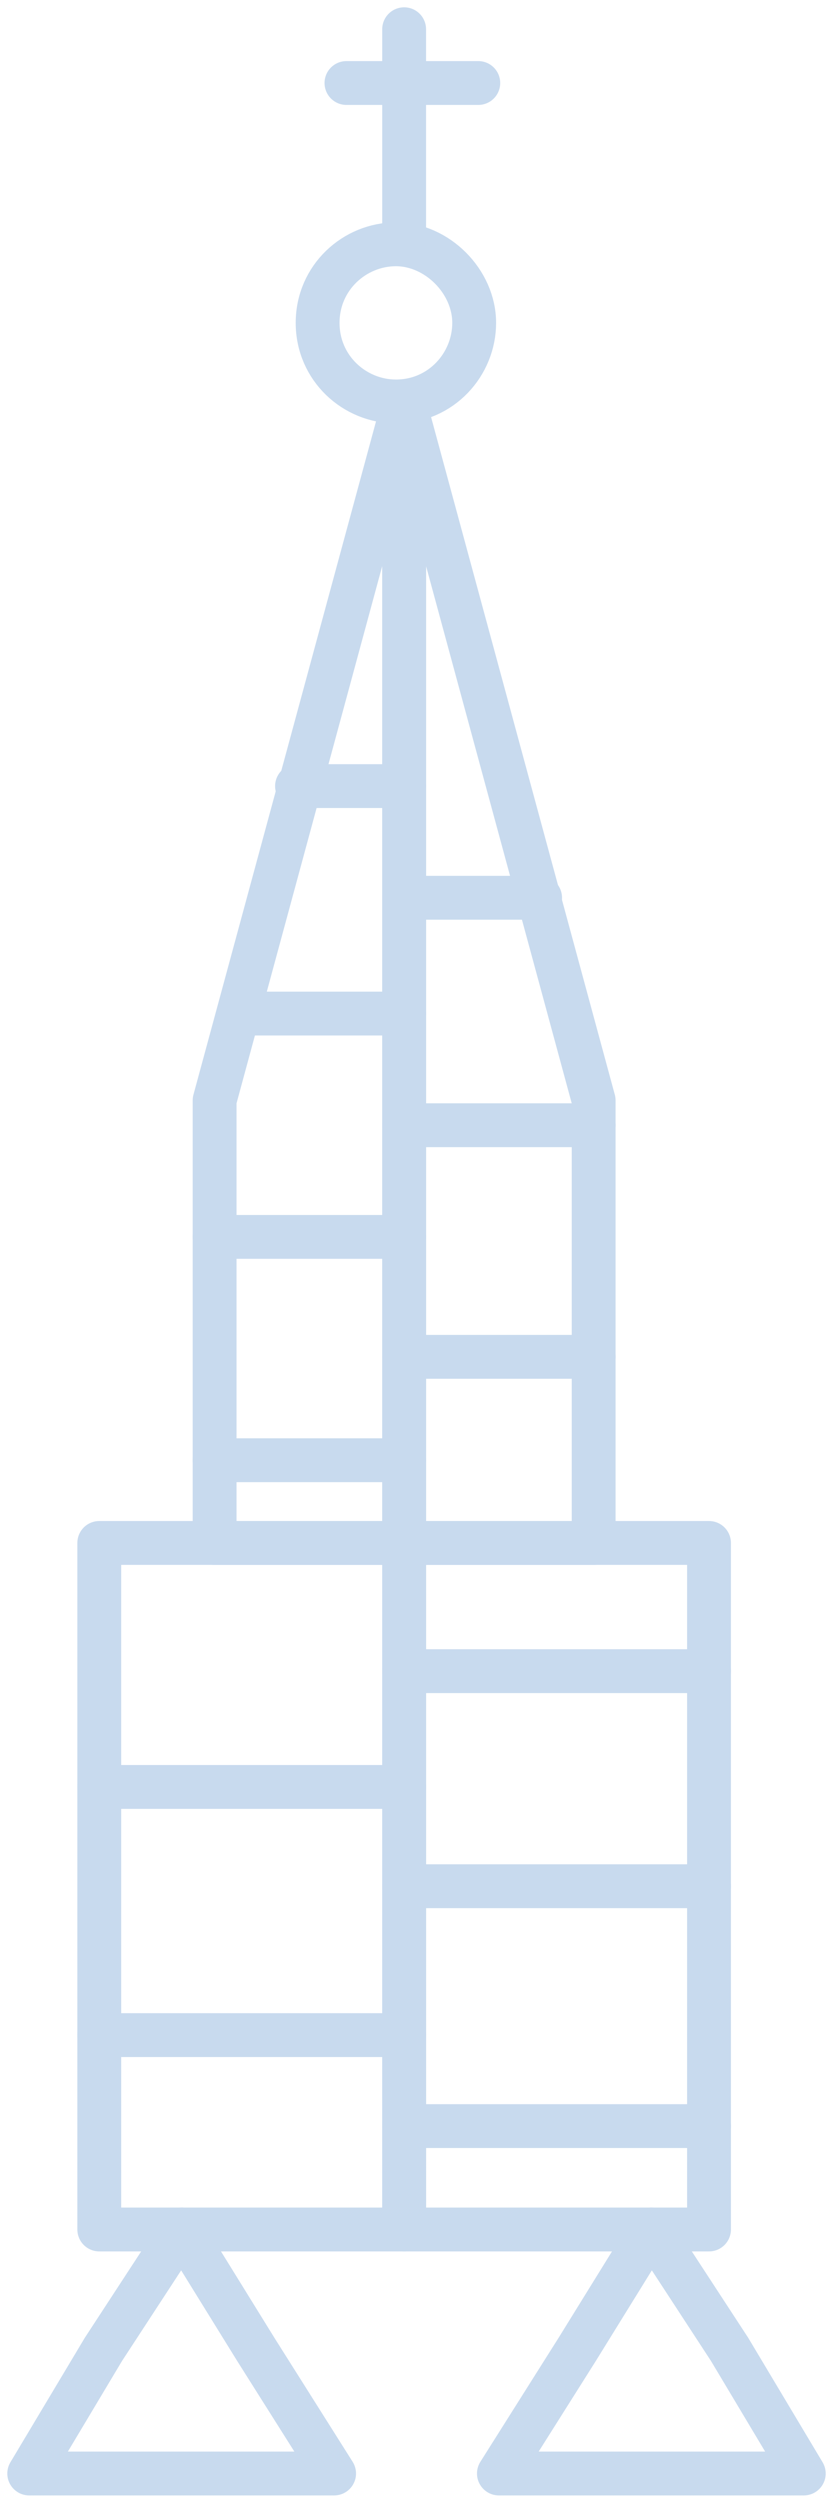 <?xml version="1.0" encoding="UTF-8"?> <svg xmlns="http://www.w3.org/2000/svg" width="57" height="171" viewBox="0 0 57 171" fill="none"> <path fill-rule="evenodd" clip-rule="evenodd" d="M12.431 152.497L17.505 160.701L22.862 169.188H12.431H2L7.074 160.701L12.431 152.497Z" stroke="#C8DAEE" stroke-width="3" stroke-miterlimit="22.926" stroke-linecap="round" stroke-linejoin="round"></path> <path d="M27.655 105.538H6.793V152.497H27.655V105.538Z" stroke="#C8DAEE" stroke-width="3" stroke-miterlimit="22.926" stroke-linecap="round" stroke-linejoin="round"></path> <path fill-rule="evenodd" clip-rule="evenodd" d="M14.685 105.538V75.268L27.654 27.46V105.538H14.685Z" stroke="#C8DAEE" stroke-width="3" stroke-miterlimit="22.926" stroke-linecap="round" stroke-linejoin="round"></path> <path d="M48.516 105.538H27.654V152.497H48.516V105.538Z" stroke="#C8DAEE" stroke-width="3" stroke-miterlimit="22.926" stroke-linecap="round" stroke-linejoin="round"></path> <path fill-rule="evenodd" clip-rule="evenodd" d="M40.622 105.538V75.268L27.654 27.46V105.538H40.622Z" stroke="#C8DAEE" stroke-width="3" stroke-miterlimit="22.926" stroke-linecap="round" stroke-linejoin="round"></path> <path d="M6.793 122.228H27.655" stroke="#C8DAEE" stroke-width="3" stroke-miterlimit="22.926" stroke-linecap="round" stroke-linejoin="round"></path> <path d="M6.793 139.202H27.655" stroke="#C8DAEE" stroke-width="3" stroke-miterlimit="22.926" stroke-linecap="round" stroke-linejoin="round"></path> <path d="M27.654 145.425H48.516" stroke="#C8DAEE" stroke-width="3" stroke-miterlimit="22.926" stroke-linecap="round" stroke-linejoin="round"></path> <path d="M27.654 129.018H48.516" stroke="#C8DAEE" stroke-width="3" stroke-miterlimit="22.926" stroke-linecap="round" stroke-linejoin="round"></path> <path d="M27.654 114.307H48.516" stroke="#C8DAEE" stroke-width="3" stroke-miterlimit="22.926" stroke-linecap="round" stroke-linejoin="round"></path> <path d="M14.685 99.88H27.654" stroke="#C8DAEE" stroke-width="3" stroke-miterlimit="22.926" stroke-linecap="round" stroke-linejoin="round"></path> <path d="M14.685 84.604H27.654" stroke="#C8DAEE" stroke-width="3" stroke-miterlimit="22.926" stroke-linecap="round" stroke-linejoin="round"></path> <path d="M27.654 92.808H40.622" stroke="#C8DAEE" stroke-width="3" stroke-miterlimit="22.926" stroke-linecap="round" stroke-linejoin="round"></path> <path d="M27.654 76.966H40.622" stroke="#C8DAEE" stroke-width="3" stroke-miterlimit="22.926" stroke-linecap="round" stroke-linejoin="round"></path> <path d="M16.66 69.328H27.655" stroke="#C8DAEE" stroke-width="3" stroke-miterlimit="22.926" stroke-linecap="round" stroke-linejoin="round"></path> <path d="M27.654 61.407H36.958" stroke="#C8DAEE" stroke-width="3" stroke-miterlimit="22.926" stroke-linecap="round" stroke-linejoin="round"></path> <path d="M20.324 53.769H27.654" stroke="#C8DAEE" stroke-width="3" stroke-miterlimit="22.926" stroke-linecap="round" stroke-linejoin="round"></path> <path fill-rule="evenodd" clip-rule="evenodd" d="M27.091 27.46C30.192 27.46 32.447 24.914 32.447 22.085C32.447 19.256 29.91 16.71 27.091 16.71C24.272 16.71 21.734 18.974 21.734 22.085C21.734 25.197 24.272 27.46 27.091 27.46Z" stroke="#C8DAEE" stroke-width="3" stroke-miterlimit="22.926" stroke-linecap="round" stroke-linejoin="round"></path> <path d="M27.654 2V16.427" stroke="#C8DAEE" stroke-width="3" stroke-miterlimit="22.926" stroke-linecap="round" stroke-linejoin="round"></path> <path d="M23.707 5.678H32.728" stroke="#C8DAEE" stroke-width="3" stroke-miterlimit="22.926" stroke-linecap="round" stroke-linejoin="round"></path> <path fill-rule="evenodd" clip-rule="evenodd" d="M44.569 152.497L49.926 160.701L55 169.188H44.569H34.139L39.495 160.701L44.569 152.497Z" stroke="#C8DAEE" stroke-width="3" stroke-miterlimit="22.926" stroke-linecap="round" stroke-linejoin="round"></path> </svg> 